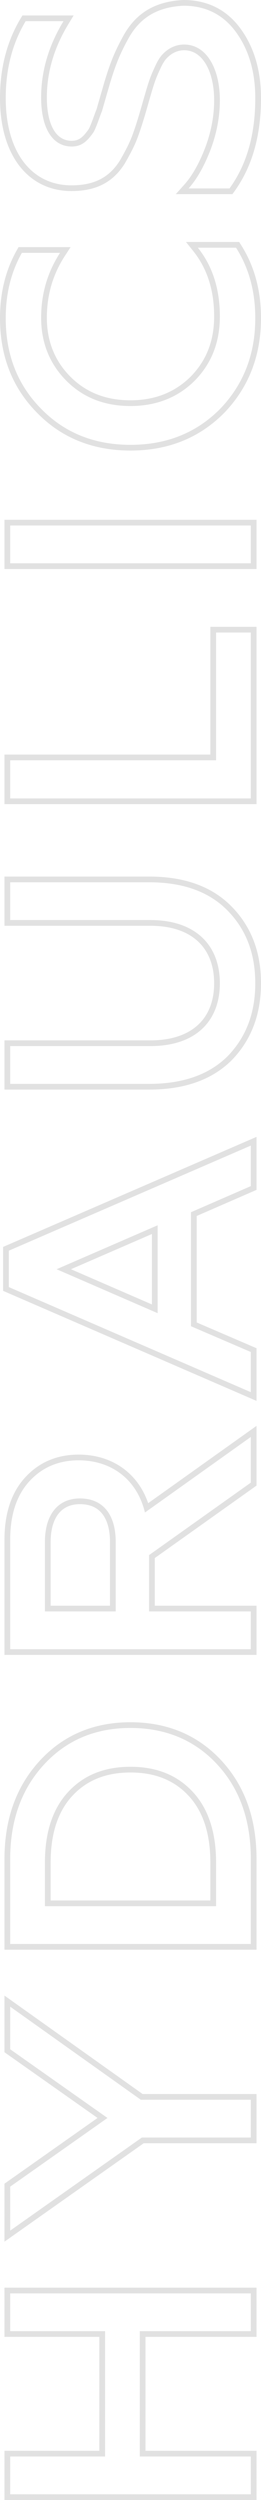 <?xml version="1.0" encoding="UTF-8"?> <svg xmlns="http://www.w3.org/2000/svg" width="64" height="611" viewBox="0 0 64 611" fill="none"> <path fill-rule="evenodd" clip-rule="evenodd" d="M62.904 598.969V611H1.096L1.096 598.969H24.358L24.358 571.131H1.096L1.096 559.1H62.904V571.131H35.68V598.969H62.904ZM61.5 600.368V609.601H2.5L2.5 600.368H25.763L25.763 569.732H2.5L2.5 560.499H61.5V569.732H34.276V600.368H61.5ZM62.904 511.779V523.81H35.228L1.096 547.86L1.096 533.689L23.919 517.626L1.096 501.564L1.096 487.716L34.978 511.779H62.904ZM2.5 500.839L2.5 490.431L34.529 513.178H61.5V522.411H34.781L2.5 545.157L2.5 534.413L26.353 517.626L2.5 500.839ZM1.096 476.504L1.096 454.374C1.096 444.595 3.973 436.603 9.724 430.347C15.486 424.08 22.95 420.912 32 420.912C41.045 420.912 48.596 424.077 54.36 430.347C60.117 436.609 62.904 444.606 62.904 454.374V476.504H1.096ZM61.5 454.374C61.5 444.889 58.803 437.251 53.324 431.292C47.846 425.332 40.681 422.311 32 422.311C23.319 422.311 16.239 425.332 10.76 431.292C5.282 437.251 2.5 444.889 2.5 454.374L2.5 475.106H61.5V454.374ZM12.418 455.213V464.474H51.582V455.213C51.582 448.138 49.788 442.729 46.305 438.953C42.813 435.166 38.151 433.194 32 433.194C25.849 433.194 21.187 435.166 17.695 438.953C14.212 442.729 12.418 448.138 12.418 455.213ZM62.904 392.431V404.462H1.096L1.096 376.287C1.096 370.099 2.674 364.939 6.093 361.165C9.492 357.415 13.924 355.5 19.273 355.5C27.323 355.5 33.745 359.865 36.335 367.372L62.904 348.473V363.075L37.956 380.785V392.431H62.904ZM36.551 380.065L61.5 362.354V351.191L35.54 369.657C35.422 369.166 35.288 368.688 35.139 368.223C32.835 361.044 26.872 356.899 19.273 356.899C14.3 356.899 10.255 358.661 7.136 362.103C4.018 365.544 2.5 370.328 2.5 376.287L2.5 403.063H61.5V393.83H36.551V380.065ZM12.418 376.875V392.431H26.971V376.875C26.971 373.71 26.234 371.4 25.019 369.908C23.84 368.459 22.077 367.614 19.61 367.614C17.288 367.614 15.562 368.446 14.383 369.904C13.172 371.403 12.418 373.719 12.418 376.875ZM62.904 329.505V342.379L0.759 315.479L0.759 304.748L62.904 277.848V290.801L48.239 297.18L48.239 323.21L62.904 329.505ZM46.834 324.131L61.5 330.426V340.246L2.163 314.562L2.163 305.665L61.5 279.981V289.885L46.834 296.264L46.834 324.131ZM13.879 310.197L38.658 320.941L38.658 299.454L13.879 310.197ZM17.398 310.197L37.254 318.806V301.589L17.398 310.197ZM56.855 259.078L56.846 259.087C51.961 263.952 45.155 266.295 36.551 266.295H1.096L1.096 254.265H36.889C42.159 254.265 46.035 252.825 48.583 250.455C51.12 248.095 52.509 244.656 52.509 240.303C52.509 235.95 51.119 232.488 48.579 230.106C46.029 227.716 42.154 226.258 36.889 226.258H1.096L1.096 214.228H36.551C45.074 214.228 51.885 216.573 56.771 221.529C61.611 226.438 64 232.681 64 240.303C64 247.925 61.612 254.162 56.864 259.068L56.855 259.078ZM2.5 215.627H36.551C44.811 215.627 51.217 217.893 55.768 222.509C60.32 227.126 62.595 233.001 62.595 240.303C62.595 247.606 60.32 253.481 55.852 258.098C51.301 262.63 44.895 264.896 36.551 264.896H2.5L2.5 255.663H36.889C47.93 255.663 53.914 249.62 53.914 240.303C53.914 230.987 47.93 224.859 36.889 224.859H2.5L2.5 215.627ZM62.904 153.191V196.53H1.096L1.096 184.415H51.582V153.191H62.904ZM52.987 154.59H61.5V195.131H2.5L2.5 185.814H52.987V154.59ZM62.904 127.037V139.067H1.096L1.096 127.037H62.904ZM2.5 128.435H61.5V137.668H2.5L2.5 128.435ZM58.645 59.14L59.06 59.786C62.338 64.905 64 70.88 64 77.745C64 86.892 61.013 94.633 55.013 100.872L55.006 100.879L54.999 100.886C48.9 107.048 41.197 110.116 32 110.116C22.807 110.116 15.1 107.05 9.082 100.883C2.985 94.721 0 86.971 0 77.745C0 71.486 1.399 65.958 4.142 61.111L4.545 60.399H17.308L15.9 62.559C12.935 67.108 11.491 72.129 11.491 77.662C11.491 83.438 13.464 88.28 17.316 92.116C21.155 95.939 26.01 97.834 32 97.834C37.978 97.834 42.919 95.863 46.763 92.038C50.61 88.126 52.509 83.286 52.509 77.326C52.509 70.954 50.814 65.653 47.421 61.41L45.605 59.14H58.645ZM10.086 99.904C15.817 105.78 23.15 108.717 32 108.717C40.85 108.717 48.183 105.78 53.998 99.904C59.73 93.945 62.595 86.559 62.595 77.745C62.595 71.115 60.994 65.407 57.875 60.539H48.52C48.884 60.994 49.229 61.461 49.556 61.938C52.482 66.211 53.914 71.361 53.914 77.326C53.914 83.621 51.891 88.825 47.761 93.022C43.631 97.134 38.321 99.233 32 99.233C25.679 99.233 20.453 97.218 16.323 93.106C12.193 88.993 10.086 83.789 10.086 77.662C10.086 72.429 11.325 67.607 13.864 63.197C14.135 62.726 14.421 62.26 14.722 61.798H5.366C2.753 66.414 1.405 71.702 1.405 77.745C1.405 86.642 4.27 94.029 10.086 99.904ZM44.944 0H44.98C50.9 0 55.625 2.39 59.012 7.04C62.337 11.604 64 17.278 64 23.977C64 33.18 61.838 40.79 57.411 46.873L56.991 47.451H43.107L45.196 45.12C47.149 42.942 48.843 39.923 50.325 36.071C51.786 32.19 52.509 28.329 52.509 24.481C52.509 20.794 51.721 17.671 50.39 15.521C49.081 13.406 47.299 12.283 45.148 12.283C43.296 12.283 41.8 13.197 40.726 14.408C40.272 14.925 39.751 15.784 39.187 17.068L39.18 17.084L39.172 17.101C38.051 19.481 37.632 20.931 36.7 24.153C36.626 24.407 36.549 24.673 36.469 24.95C36.469 24.951 36.468 24.952 36.468 24.953L36.133 26.12C36.133 26.121 36.133 26.122 36.132 26.123C35.2 29.415 34.345 32.06 33.65 33.876C32.935 35.744 31.879 37.751 30.604 39.953L30.591 39.975L30.577 39.997C29.11 42.325 27.305 44.026 25.085 45.132C22.877 46.231 20.351 46.696 17.503 46.696C12.179 46.696 7.738 44.458 4.668 40.424C1.627 36.428 0 30.771 0 23.977C0 16.71 1.653 10.159 5.089 4.456L5.498 3.777H18.058L16.766 5.901C13.261 11.665 11.491 17.628 11.491 23.809C11.491 27.687 12.246 30.38 13.364 32.059C14.441 33.677 15.885 34.413 17.587 34.413C18.55 34.413 19.229 34.153 19.822 33.719C20.452 33.258 21.032 32.569 21.722 31.603C21.972 31.185 22.297 30.392 22.666 29.407C22.779 29.105 22.895 28.788 23.011 28.47C23.243 27.834 23.474 27.201 23.675 26.708L25.598 20.048C26.966 15.536 28.011 12.84 30.089 9.045C31.572 6.272 33.476 4.078 35.956 2.541C38.435 1.004 41.397 0.179 44.909 0.002L44.944 0ZM31.326 9.708C34.107 4.505 38.321 1.735 44.98 1.399C50.458 1.399 54.757 3.581 57.875 7.862C60.994 12.143 62.595 17.514 62.595 23.977C62.595 32.958 60.488 40.261 56.274 46.052H46.244C46.636 45.615 47.017 45.148 47.386 44.653C49.001 42.489 50.404 39.778 51.638 36.568C53.155 32.539 53.914 28.51 53.914 24.481C53.914 16.759 50.627 10.883 45.148 10.883C42.788 10.883 40.934 12.059 39.67 13.486C39.08 14.157 38.49 15.164 37.9 16.507C36.731 18.99 36.283 20.541 35.356 23.745C35.28 24.007 35.201 24.28 35.118 24.565L34.781 25.74C33.854 29.013 33.011 31.615 32.337 33.378C31.663 35.141 30.651 37.071 29.387 39.254C26.69 43.534 22.897 45.297 17.503 45.297C7.726 45.297 1.405 37.155 1.405 23.977C1.405 16.927 3.006 10.632 6.293 5.176H15.565C15.282 5.641 15.01 6.107 14.749 6.575C11.662 12.106 10.086 17.851 10.086 23.809C10.086 31.867 13.205 35.812 17.587 35.812C20.116 35.812 21.464 34.385 22.897 32.371C23.347 31.643 23.871 30.207 24.346 28.908C24.583 28.258 24.808 27.642 25.004 27.167L26.943 20.452C28.291 16.003 29.303 13.402 31.326 9.708ZM11.013 465.873H52.987V455.213C52.987 447.911 51.133 442.119 47.34 438.006C43.547 433.894 38.49 431.795 32 431.795C25.51 431.795 20.453 433.894 16.66 438.006C12.867 442.119 11.013 447.911 11.013 455.213V465.873ZM11.013 393.83H28.376V376.875C28.376 370.16 25.257 366.215 19.61 366.215C14.216 366.215 11.013 370.16 11.013 376.875L11.013 393.83Z" fill="#C4C4C4" fill-opacity="0.5"></path> </svg> 
